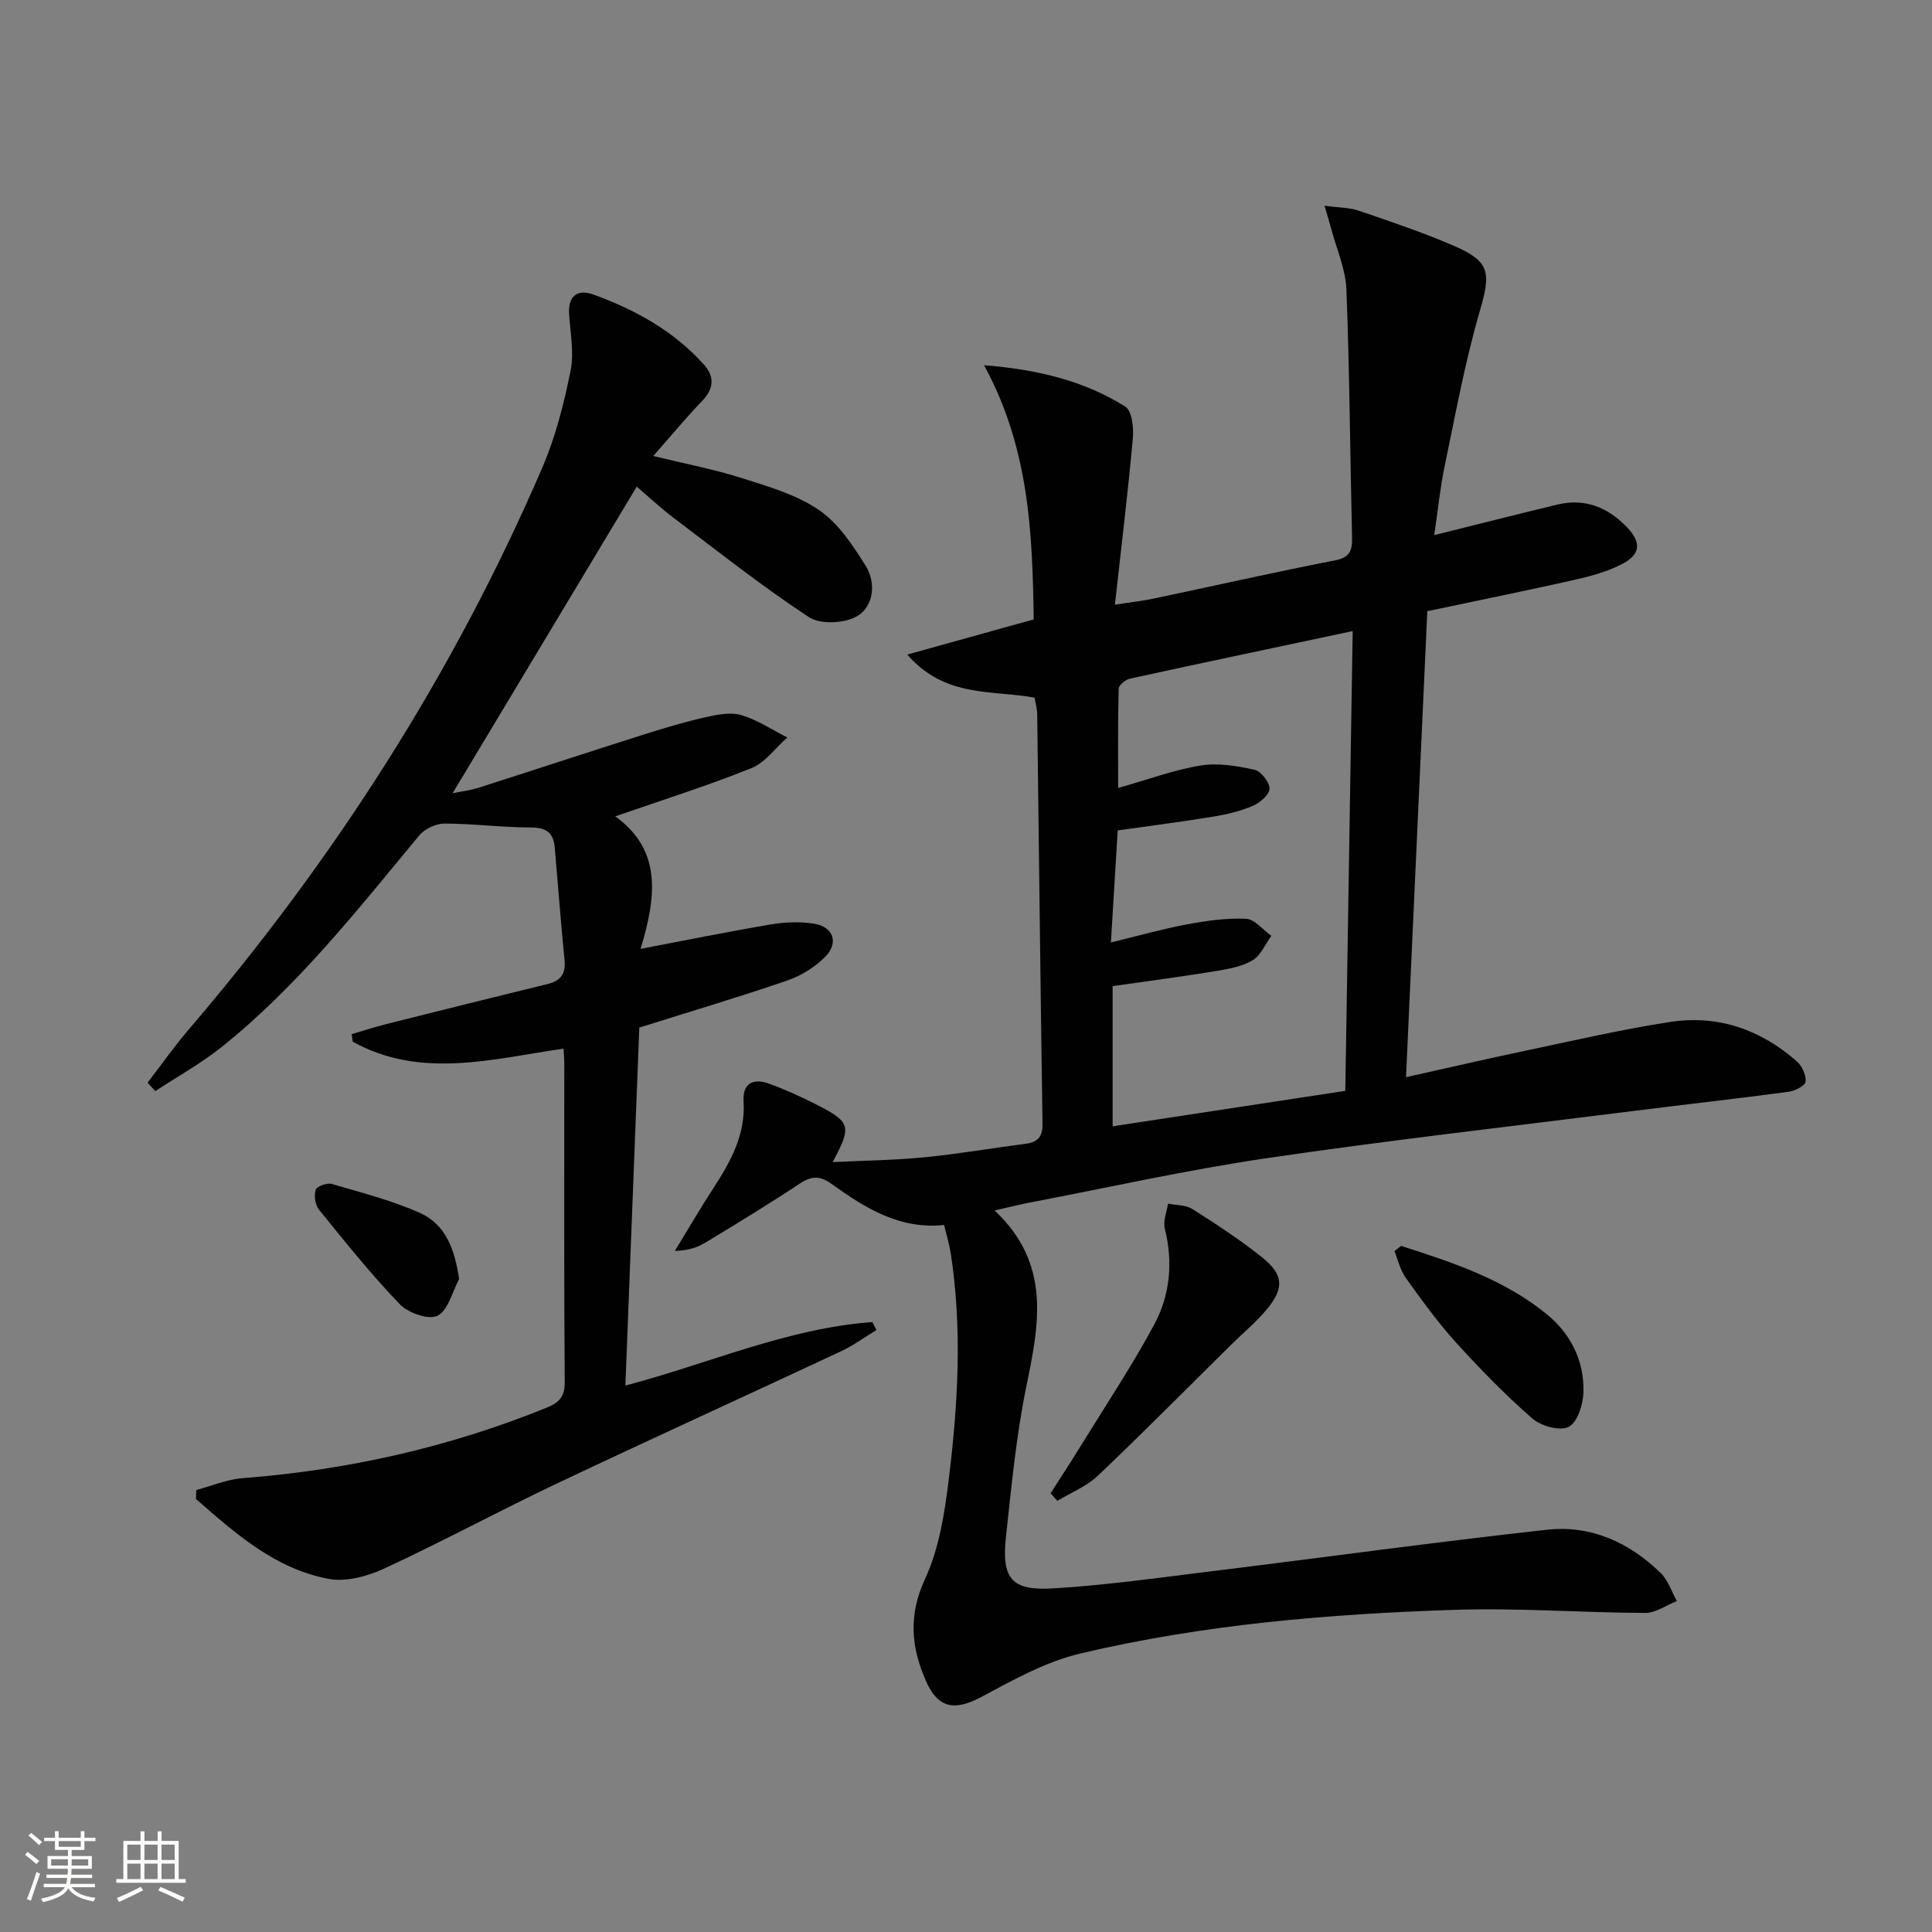 <svg enable-background="new 0 0 400 400" viewBox="0 0 400 400" xmlns="http://www.w3.org/2000/svg"><rect x="0" y="0" width="400" height="400" fill="#808080" stroke="none"/><path d="m5.17 384 .55-.58c.85.61 1.65 1.24 2.4 1.87l-.59.64c-.83-.73-1.62-1.38-2.36-1.93m1.22 9.53-.82-.34c.71-1.76 1.37-3.64 1.98-5.63.24.13.5.25.76.36-.6 1.67-1.24 3.54-1.92 5.61m-.5-13.5.57-.54c.56.44 1.31 1.06 2.26 1.87l-.64.64c-.68-.66-1.41-1.32-2.19-1.97m3.25.46h2.24v-1.36h.77v1.36h4.57v-1.36h.76v1.36h2.28v.69h-2.28v1.84h-2.64v1.26h4.18v2.64h-4.21c0 .45-.02.86-.05 1.21h4.32v.69h-4.38c-.04.34-.1.75-.19 1.22h5.15v.69h-4.82c.87 1.19 2.51 1.92 4.93 2.19-.17.31-.3.57-.37.76-2.77-.49-4.52-1.41-5.26-2.76-.56 1.26-2.3 2.23-5.24 2.9-.12-.24-.26-.48-.43-.72 2.73-.55 4.38-1.34 4.96-2.38h-4.38v-.69h4.65c.1-.38.17-.79.21-1.22h-4.32v-.69h4.4c.03-.34.05-.75.05-1.21h-4.2v-2.64h4.23v-1.26h-2.69v-1.84h-2.24zm1.46 4.46v1.29h3.45c.01-.4.02-.57.01-.53v-.32-.45h-3.46zm1.55-2.59h4.57v-1.19h-4.57zm6.11 2.59h-3.42v.77c-.01.19-.01.37-.02.53h3.44z" fill="#fbfcfa"/><path d="m32.63 379.16h.82v1.98h3.54v7.89h1.46v.78h-14.37v-.78h1.46v-7.89h3.55v-1.98h.82v1.98h2.73v-1.98zm-3.49 11.48.5.73c-1.61.82-3.28 1.63-5 2.41-.13-.27-.28-.55-.44-.82 1.75-.72 3.4-1.49 4.94-2.32m-2.78-5.55h2.73v-3.18h-2.73zm0 3.95h2.73v-3.2h-2.73zm3.54-3.95h2.73v-3.18h-2.73zm0 3.95h2.73v-3.2h-2.73zm7.89 4.68c-1.84-.92-3.51-1.7-5.02-2.32l.45-.73c1.89.8 3.57 1.55 5.04 2.23zm-1.62-11.81h-2.73v3.18h2.73zm-2.73 7.13h2.73v-3.2h-2.73z" fill="#fbfcfa"/><g fill="#010102"><path d="m205.92 250.61c11.79 11.1 9.21 23.58 6.57 36.44-2.09 10.22-3.08 20.69-4.21 31.08-.94 8.71 1.12 11.26 9.76 10.73 10.91-.66 21.78-2.19 32.65-3.53 23.22-2.85 46.4-6.06 69.65-8.62 9.03-.99 17.01 2.63 23.5 8.98 1.53 1.5 2.25 3.84 3.34 5.79-2.19.86-4.37 2.46-6.56 2.46-13.14-.05-26.3-1.07-39.42-.64-26.09.85-52.13 3.02-77.6 9.06-7.09 1.68-13.79 5.43-20.31 8.92-5.63 3.01-9.07 2.49-11.61-3.31-3.04-6.95-3.64-13.55-.17-21.04 2.93-6.32 4.07-13.67 4.93-20.7 1.9-15.51 2.81-31.1.41-46.68-.3-1.94-.88-3.84-1.38-5.93-9.31.97-16.44-3.59-23.32-8.51-2.42-1.73-4.11-1.68-6.53-.08-6.37 4.22-12.91 8.2-19.44 12.16-1.76 1.07-3.75 1.75-6.46 1.8 2.65-4.33 5.2-8.73 7.97-12.98 3.58-5.51 6.69-11.09 6.26-18.01-.23-3.72 2.01-4.8 5.18-3.67 3.27 1.17 6.47 2.62 9.57 4.19 7.5 3.8 7.71 4.55 3.69 12.08 6.59-.32 12.84-.39 19.04-1 6.93-.67 13.81-1.88 20.72-2.76 2.55-.32 3.74-1.3 3.69-4.13-.43-28.3-.73-56.61-1.1-84.91-.01-1.14-.36-2.27-.55-3.36-8.81-1.62-18.53.09-26.35-8.92 9.18-2.55 17.37-4.83 26.18-7.28-.27-17.67-.87-35.36-10.28-52.63 11.43.92 20.82 3.32 29.22 8.56 1.38.86 1.79 4.33 1.59 6.5-1.01 11.2-2.37 22.36-3.72 34.52 3.34-.52 5.71-.77 8.03-1.26 12.5-2.63 24.96-5.46 37.49-7.9 3.09-.6 3.64-1.98 3.58-4.69-.41-17.14-.51-34.28-1.17-51.41-.16-4.18-2.01-8.29-3.11-12.42-.36-1.34-.77-2.67-1.42-4.92 2.99.41 5.17.37 7.11 1.04 6.59 2.25 13.21 4.48 19.6 7.23 7.65 3.3 7.75 5.6 5.42 13.61-3.05 10.48-5.01 21.28-7.25 31.98-.94 4.5-1.39 9.1-2.17 14.34 8.92-2.22 17.19-4.32 25.48-6.32 5.73-1.39 10.5.59 14.42 4.68 3.15 3.28 2.79 5.79-1.37 7.82-2.94 1.44-6.2 2.35-9.42 3.07-10.02 2.25-20.09 4.29-30.54 6.5-1.46 31.97-2.92 63.81-4.41 96.48 8.84-1.97 17.13-3.89 25.46-5.64 9.74-2.05 19.45-4.3 29.28-5.8 9.88-1.51 18.72 1.59 26.2 8.19 1.07.95 1.93 2.85 1.79 4.19-.09.83-2.2 1.9-3.5 2.08-10.69 1.43-21.4 2.62-32.1 3.97-25.36 3.2-50.76 6.07-76.04 9.79-16.57 2.44-32.95 6.12-49.42 9.26-1.75.35-3.52.8-6.85 1.55zm72.61-24.76c.51-31.85 1.01-63.21 1.53-95.19-15.98 3.39-31.06 6.56-46.12 9.85-.92.2-2.31 1.34-2.33 2.07-.18 6.72-.11 13.44-.11 20.56 6.24-1.76 11.57-3.75 17.08-4.65 3.6-.58 7.52.08 11.15.88 1.34.3 3.11 2.56 3.11 3.92 0 1.22-1.97 2.91-3.44 3.54-2.56 1.1-5.36 1.78-8.13 2.23-6.52 1.07-13.09 1.91-19.86 2.87-.47 7.7-.92 15.22-1.41 23.2 5.67-1.38 10.61-2.79 15.64-3.73 4.06-.76 8.24-1.36 12.33-1.18 1.8.08 3.5 2.29 5.25 3.54-1.27 1.73-2.19 4.05-3.89 5.06-2.21 1.3-4.99 1.8-7.59 2.23-7.13 1.16-14.29 2.1-21.38 3.12v29.02c16.21-2.47 32.05-4.88 48.17-7.34z"/><path d="m30.55 224.16c2.8-3.64 5.45-7.41 8.43-10.9 30.18-35.25 54.99-73.9 73.35-116.56 2.72-6.33 4.44-13.2 5.81-19.98.76-3.77-.1-7.88-.32-11.83-.21-3.78 1.92-5.04 5.01-3.92 8.67 3.15 16.67 7.54 22.92 14.53 2.22 2.48 2.07 4.96-.36 7.49-3.32 3.46-6.38 7.16-10.14 11.42 6.62 1.62 12.56 2.74 18.29 4.56 5.51 1.75 11.33 3.42 16 6.61 4.02 2.74 7.03 7.31 9.69 11.57 2.19 3.5 1.68 8.3-1.69 10.37-2.54 1.56-7.64 1.83-10.03.27-9.71-6.37-18.85-13.63-28.13-20.64-2.65-2-5.08-4.29-7.55-6.4-12.59 20.97-25.1 41.81-38.12 63.48 2.13-.44 3.79-.63 5.35-1.13 11.38-3.64 22.73-7.38 34.12-10.99 4.27-1.36 8.57-2.64 12.94-3.63 2.4-.54 5.14-1.08 7.38-.42 3.33.99 6.35 3.03 9.5 4.63-2.46 2.17-4.57 5.19-7.44 6.35-9.07 3.65-18.43 6.59-28.18 9.98 9.91 7.13 8.37 17.01 5.25 27.43 9.43-1.79 18.15-3.57 26.93-5.05 2.91-.49 6.02-.62 8.92-.17 4.05.63 5.25 3.94 2.37 6.86-2.13 2.16-5.01 3.94-7.89 4.93-10.03 3.44-20.21 6.46-30.6 9.73-.95 24.51-1.91 49.05-2.88 74.12 17.35-4.58 33.53-11.86 51.12-13.15.29.55.57 1.1.86 1.65-2.45 1.48-4.79 3.21-7.36 4.41-19.57 9.16-39.25 18.1-58.77 27.35-12.02 5.7-23.74 12.04-35.8 17.63-3.45 1.6-7.87 2.79-11.46 2.13-11.14-2.07-19.33-9.42-27.5-16.54.02-.62.05-1.24.07-1.86 3.19-.84 6.33-2.2 9.56-2.45 21.7-1.67 42.65-6.36 62.84-14.54 2.61-1.06 3.91-2.19 3.88-5.34-.16-22-.09-44-.09-65.99 0-.82-.08-1.64-.15-3.07-14.8 2.17-29.61 6.36-43.65-1.43-.07-.52-.15-1.05-.22-1.57 2.42-.7 4.82-1.48 7.27-2.1 11.09-2.79 22.19-5.56 33.3-8.27 2.73-.66 3.78-2.13 3.5-4.97-.77-7.77-1.35-15.55-2.03-23.32-.26-2.97-1.72-4.12-4.91-4.12-5.97 0-11.94-.8-17.91-.81-1.77 0-4.09 1.08-5.22 2.45-12.77 15.38-25.12 31.15-40.83 43.74-4.3 3.45-9.2 6.16-13.83 9.2-.54-.59-1.07-1.16-1.6-1.74z"/><path d="m217.52 309.16c1.99-3.12 4.03-6.21 5.96-9.36 5.22-8.48 10.75-16.78 15.47-25.53 3.29-6.1 3.96-12.92 2.21-19.88-.4-1.57.41-3.45.66-5.19 1.71.35 3.7.25 5.07 1.13 4.91 3.11 9.79 6.31 14.33 9.92 4.57 3.63 4.73 6.48.95 10.97-2.24 2.66-4.97 4.9-7.45 7.36-9.12 9.01-18.13 18.13-27.42 26.95-2.34 2.22-5.57 3.5-8.39 5.21-.46-.53-.92-1.06-1.39-1.58z"/><path d="m290.08 257.95c10.66 3.42 21.32 6.91 30.19 14.17 4.97 4.07 7.73 9.64 7.57 16.08-.06 2.54-1.22 6.25-3.05 7.21-1.78.94-5.74-.15-7.54-1.73-5.61-4.89-10.84-10.26-15.85-15.79-3.78-4.17-7.09-8.77-10.37-13.35-1.13-1.58-1.57-3.66-2.32-5.51.45-.37.91-.73 1.37-1.08z"/><path d="m95.06 264.81c-1.43 2.65-2.27 6.47-4.48 7.6-1.79.92-6.07-.57-7.8-2.38-5.95-6.18-11.33-12.92-16.75-19.6-.79-.97-1.04-2.89-.67-4.1.22-.71 2.35-1.49 3.31-1.21 6.16 1.8 12.45 3.4 18.28 6.01 5.31 2.37 7.19 7.49 8.11 13.68z"/></g></svg>